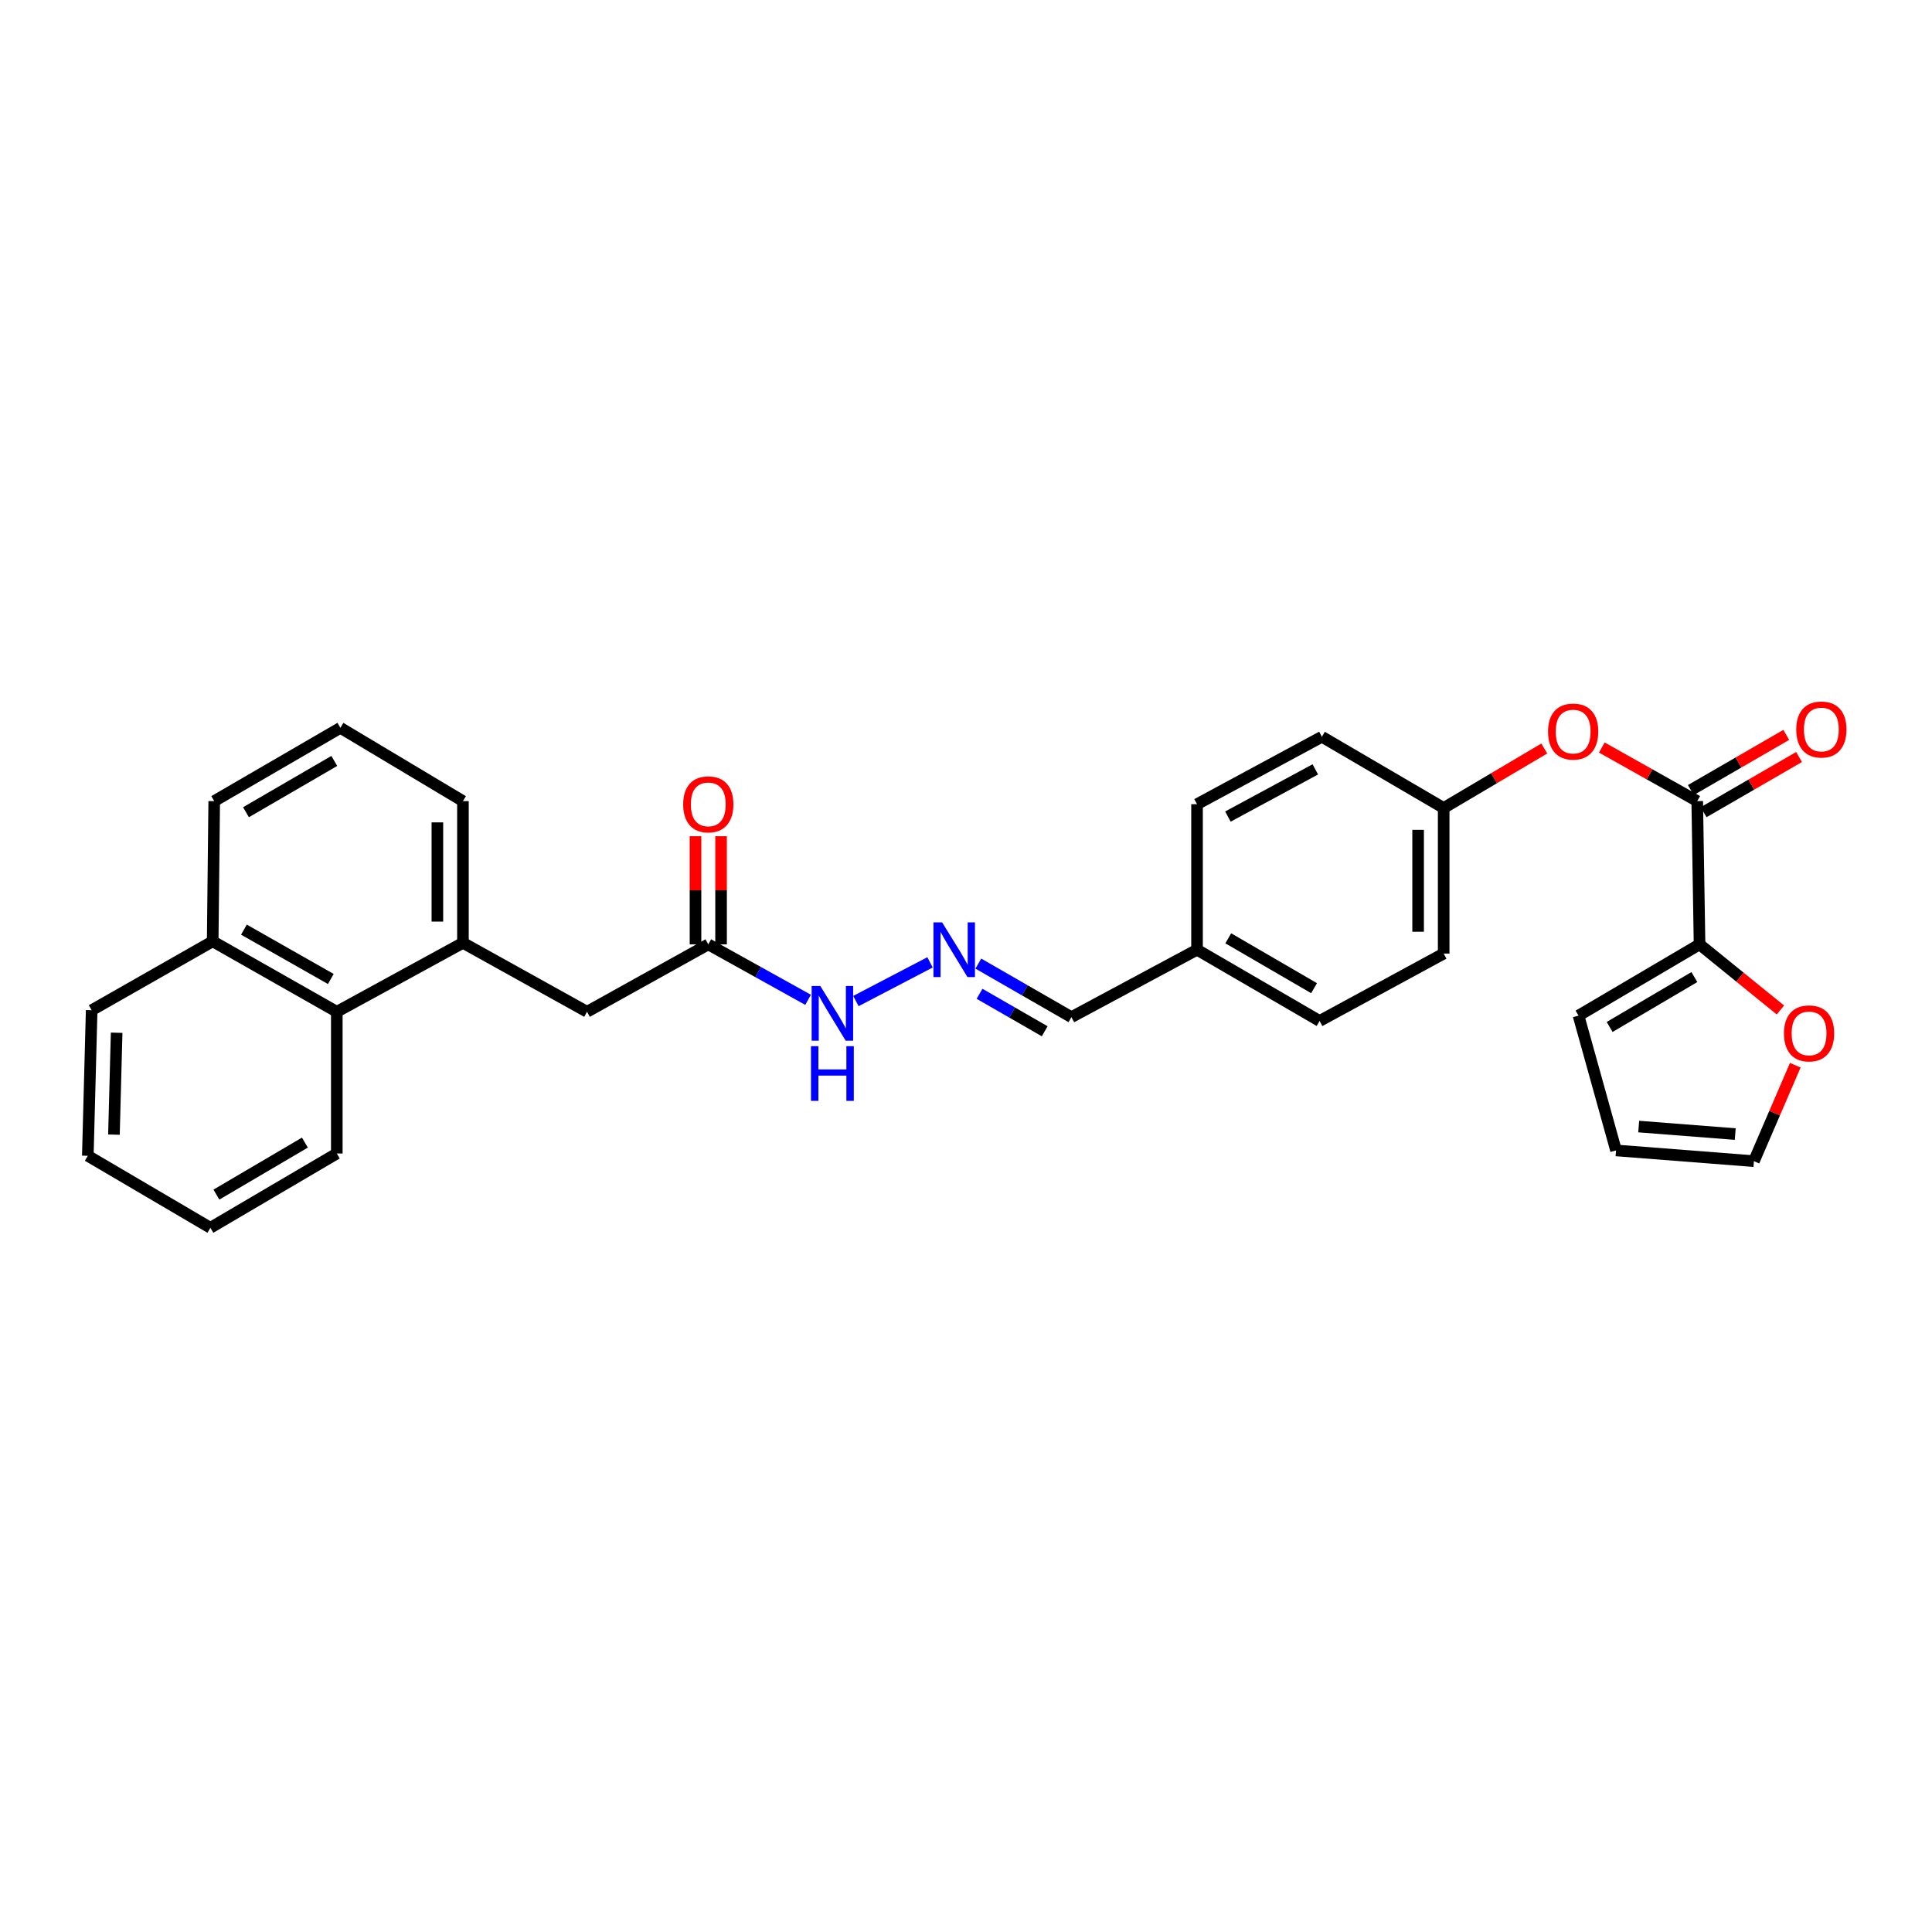 <?xml version='1.0' encoding='iso-8859-1'?>
<svg version='1.1' baseProfile='full'
              xmlns='http://www.w3.org/2000/svg'
                      xmlns:rdkit='http://www.rdkit.org/xml'
                      xmlns:xlink='http://www.w3.org/1999/xlink'
                  xml:space='preserve'
width='1000px' height='1000px' viewBox='0 0 1000 1000'>
<!-- END OF HEADER -->
<rect style='opacity:1.0;fill:#FFFFFF;stroke:none' width='1000' height='1000' x='0' y='0'> </rect>
<path class='bond-0' d='M 878.484,414.66 L 879.682,488.798' style='fill:none;fill-rule:evenodd;stroke:#000000;stroke-width:6px;stroke-linecap:butt;stroke-linejoin:miter;stroke-opacity:1' />
<path class='bond-2' d='M 878.484,414.66 L 853.793,400.789' style='fill:none;fill-rule:evenodd;stroke:#000000;stroke-width:6px;stroke-linecap:butt;stroke-linejoin:miter;stroke-opacity:1' />
<path class='bond-2' d='M 853.793,400.789 L 829.102,386.917' style='fill:none;fill-rule:evenodd;stroke:#FF0000;stroke-width:6px;stroke-linecap:butt;stroke-linejoin:miter;stroke-opacity:1' />
<path class='bond-9' d='M 881.795,420.387 L 906.49,406.108' style='fill:none;fill-rule:evenodd;stroke:#000000;stroke-width:6px;stroke-linecap:butt;stroke-linejoin:miter;stroke-opacity:1' />
<path class='bond-9' d='M 906.49,406.108 L 931.185,391.83' style='fill:none;fill-rule:evenodd;stroke:#FF0000;stroke-width:6px;stroke-linecap:butt;stroke-linejoin:miter;stroke-opacity:1' />
<path class='bond-9' d='M 875.173,408.934 L 899.868,394.655' style='fill:none;fill-rule:evenodd;stroke:#000000;stroke-width:6px;stroke-linecap:butt;stroke-linejoin:miter;stroke-opacity:1' />
<path class='bond-9' d='M 899.868,394.655 L 924.563,380.376' style='fill:none;fill-rule:evenodd;stroke:#FF0000;stroke-width:6px;stroke-linecap:butt;stroke-linejoin:miter;stroke-opacity:1' />
<path class='bond-5' d='M 879.682,488.798 L 900.614,505.785' style='fill:none;fill-rule:evenodd;stroke:#000000;stroke-width:6px;stroke-linecap:butt;stroke-linejoin:miter;stroke-opacity:1' />
<path class='bond-5' d='M 900.614,505.785 L 921.546,522.771' style='fill:none;fill-rule:evenodd;stroke:#FF0000;stroke-width:6px;stroke-linecap:butt;stroke-linejoin:miter;stroke-opacity:1' />
<path class='bond-8' d='M 879.682,488.798 L 817.039,525.688' style='fill:none;fill-rule:evenodd;stroke:#000000;stroke-width:6px;stroke-linecap:butt;stroke-linejoin:miter;stroke-opacity:1' />
<path class='bond-8' d='M 876.999,505.732 L 833.148,531.554' style='fill:none;fill-rule:evenodd;stroke:#000000;stroke-width:6px;stroke-linecap:butt;stroke-linejoin:miter;stroke-opacity:1' />
<path class='bond-1' d='M 239.617,488.012 L 303.84,523.696' style='fill:none;fill-rule:evenodd;stroke:#000000;stroke-width:6px;stroke-linecap:butt;stroke-linejoin:miter;stroke-opacity:1' />
<path class='bond-6' d='M 239.617,488.012 L 174.328,523.696' style='fill:none;fill-rule:evenodd;stroke:#000000;stroke-width:6px;stroke-linecap:butt;stroke-linejoin:miter;stroke-opacity:1' />
<path class='bond-22' d='M 239.617,488.012 L 239.617,414.66' style='fill:none;fill-rule:evenodd;stroke:#000000;stroke-width:6px;stroke-linecap:butt;stroke-linejoin:miter;stroke-opacity:1' />
<path class='bond-22' d='M 226.387,477.009 L 226.387,425.663' style='fill:none;fill-rule:evenodd;stroke:#000000;stroke-width:6px;stroke-linecap:butt;stroke-linejoin:miter;stroke-opacity:1' />
<path class='bond-15' d='M 799.314,387.422 L 773.279,402.823' style='fill:none;fill-rule:evenodd;stroke:#FF0000;stroke-width:6px;stroke-linecap:butt;stroke-linejoin:miter;stroke-opacity:1' />
<path class='bond-15' d='M 773.279,402.823 L 747.244,418.225' style='fill:none;fill-rule:evenodd;stroke:#000000;stroke-width:6px;stroke-linecap:butt;stroke-linejoin:miter;stroke-opacity:1' />
<path class='bond-3' d='M 366.608,488.798 L 392.438,503.153' style='fill:none;fill-rule:evenodd;stroke:#000000;stroke-width:6px;stroke-linecap:butt;stroke-linejoin:miter;stroke-opacity:1' />
<path class='bond-3' d='M 392.438,503.153 L 418.269,517.507' style='fill:none;fill-rule:evenodd;stroke:#0000FF;stroke-width:6px;stroke-linecap:butt;stroke-linejoin:miter;stroke-opacity:1' />
<path class='bond-7' d='M 366.608,488.798 L 303.84,523.696' style='fill:none;fill-rule:evenodd;stroke:#000000;stroke-width:6px;stroke-linecap:butt;stroke-linejoin:miter;stroke-opacity:1' />
<path class='bond-13' d='M 373.223,488.798 L 373.223,460.81' style='fill:none;fill-rule:evenodd;stroke:#000000;stroke-width:6px;stroke-linecap:butt;stroke-linejoin:miter;stroke-opacity:1' />
<path class='bond-13' d='M 373.223,460.81 L 373.223,432.821' style='fill:none;fill-rule:evenodd;stroke:#FF0000;stroke-width:6px;stroke-linecap:butt;stroke-linejoin:miter;stroke-opacity:1' />
<path class='bond-13' d='M 359.993,488.798 L 359.993,460.81' style='fill:none;fill-rule:evenodd;stroke:#000000;stroke-width:6px;stroke-linecap:butt;stroke-linejoin:miter;stroke-opacity:1' />
<path class='bond-13' d='M 359.993,460.81 L 359.993,432.821' style='fill:none;fill-rule:evenodd;stroke:#FF0000;stroke-width:6px;stroke-linecap:butt;stroke-linejoin:miter;stroke-opacity:1' />
<path class='bond-4' d='M 506.383,498.761 L 530.471,512.618' style='fill:none;fill-rule:evenodd;stroke:#0000FF;stroke-width:6px;stroke-linecap:butt;stroke-linejoin:miter;stroke-opacity:1' />
<path class='bond-4' d='M 530.471,512.618 L 554.559,526.474' style='fill:none;fill-rule:evenodd;stroke:#000000;stroke-width:6px;stroke-linecap:butt;stroke-linejoin:miter;stroke-opacity:1' />
<path class='bond-4' d='M 507.013,514.386 L 523.875,524.085' style='fill:none;fill-rule:evenodd;stroke:#0000FF;stroke-width:6px;stroke-linecap:butt;stroke-linejoin:miter;stroke-opacity:1' />
<path class='bond-4' d='M 523.875,524.085 L 540.736,533.785' style='fill:none;fill-rule:evenodd;stroke:#000000;stroke-width:6px;stroke-linecap:butt;stroke-linejoin:miter;stroke-opacity:1' />
<path class='bond-10' d='M 481.375,498.113 L 443.011,518.145' style='fill:none;fill-rule:evenodd;stroke:#0000FF;stroke-width:6px;stroke-linecap:butt;stroke-linejoin:miter;stroke-opacity:1' />
<path class='bond-11' d='M 929.233,551.364 L 918.532,576.19' style='fill:none;fill-rule:evenodd;stroke:#FF0000;stroke-width:6px;stroke-linecap:butt;stroke-linejoin:miter;stroke-opacity:1' />
<path class='bond-11' d='M 918.532,576.19 L 907.832,601.017' style='fill:none;fill-rule:evenodd;stroke:#000000;stroke-width:6px;stroke-linecap:butt;stroke-linejoin:miter;stroke-opacity:1' />
<path class='bond-16' d='M 174.328,523.696 L 110.089,487.218' style='fill:none;fill-rule:evenodd;stroke:#000000;stroke-width:6px;stroke-linecap:butt;stroke-linejoin:miter;stroke-opacity:1' />
<path class='bond-16' d='M 171.225,506.72 L 126.258,481.185' style='fill:none;fill-rule:evenodd;stroke:#000000;stroke-width:6px;stroke-linecap:butt;stroke-linejoin:miter;stroke-opacity:1' />
<path class='bond-24' d='M 174.328,523.696 L 174.328,597.048' style='fill:none;fill-rule:evenodd;stroke:#000000;stroke-width:6px;stroke-linecap:butt;stroke-linejoin:miter;stroke-opacity:1' />
<path class='bond-12' d='M 817.039,525.688 L 836.457,595.46' style='fill:none;fill-rule:evenodd;stroke:#000000;stroke-width:6px;stroke-linecap:butt;stroke-linejoin:miter;stroke-opacity:1' />
<path class='bond-29' d='M 907.832,601.017 L 836.457,595.46' style='fill:none;fill-rule:evenodd;stroke:#000000;stroke-width:6px;stroke-linecap:butt;stroke-linejoin:miter;stroke-opacity:1' />
<path class='bond-29' d='M 898.153,586.993 L 848.19,583.104' style='fill:none;fill-rule:evenodd;stroke:#000000;stroke-width:6px;stroke-linecap:butt;stroke-linejoin:miter;stroke-opacity:1' />
<path class='bond-14' d='M 554.559,526.474 L 619.584,491.577' style='fill:none;fill-rule:evenodd;stroke:#000000;stroke-width:6px;stroke-linecap:butt;stroke-linejoin:miter;stroke-opacity:1' />
<path class='bond-18' d='M 747.244,418.225 L 747.244,493.569' style='fill:none;fill-rule:evenodd;stroke:#000000;stroke-width:6px;stroke-linecap:butt;stroke-linejoin:miter;stroke-opacity:1' />
<path class='bond-18' d='M 734.014,429.526 L 734.014,482.267' style='fill:none;fill-rule:evenodd;stroke:#000000;stroke-width:6px;stroke-linecap:butt;stroke-linejoin:miter;stroke-opacity:1' />
<path class='bond-19' d='M 747.244,418.225 L 684.212,381.35' style='fill:none;fill-rule:evenodd;stroke:#000000;stroke-width:6px;stroke-linecap:butt;stroke-linejoin:miter;stroke-opacity:1' />
<path class='bond-26' d='M 110.089,487.218 L 47.446,522.895' style='fill:none;fill-rule:evenodd;stroke:#000000;stroke-width:6px;stroke-linecap:butt;stroke-linejoin:miter;stroke-opacity:1' />
<path class='bond-31' d='M 110.089,487.218 L 110.876,414.66' style='fill:none;fill-rule:evenodd;stroke:#000000;stroke-width:6px;stroke-linecap:butt;stroke-linejoin:miter;stroke-opacity:1' />
<path class='bond-17' d='M 619.584,491.577 L 619.584,416.248' style='fill:none;fill-rule:evenodd;stroke:#000000;stroke-width:6px;stroke-linecap:butt;stroke-linejoin:miter;stroke-opacity:1' />
<path class='bond-30' d='M 619.584,491.577 L 683.021,528.451' style='fill:none;fill-rule:evenodd;stroke:#000000;stroke-width:6px;stroke-linecap:butt;stroke-linejoin:miter;stroke-opacity:1' />
<path class='bond-30' d='M 635.748,485.67 L 680.154,511.482' style='fill:none;fill-rule:evenodd;stroke:#000000;stroke-width:6px;stroke-linecap:butt;stroke-linejoin:miter;stroke-opacity:1' />
<path class='bond-20' d='M 747.244,493.569 L 683.021,528.451' style='fill:none;fill-rule:evenodd;stroke:#000000;stroke-width:6px;stroke-linecap:butt;stroke-linejoin:miter;stroke-opacity:1' />
<path class='bond-21' d='M 684.212,381.35 L 619.584,416.248' style='fill:none;fill-rule:evenodd;stroke:#000000;stroke-width:6px;stroke-linecap:butt;stroke-linejoin:miter;stroke-opacity:1' />
<path class='bond-21' d='M 680.803,398.226 L 635.564,422.654' style='fill:none;fill-rule:evenodd;stroke:#000000;stroke-width:6px;stroke-linecap:butt;stroke-linejoin:miter;stroke-opacity:1' />
<path class='bond-23' d='M 239.617,414.66 L 176.18,376.727' style='fill:none;fill-rule:evenodd;stroke:#000000;stroke-width:6px;stroke-linecap:butt;stroke-linejoin:miter;stroke-opacity:1' />
<path class='bond-25' d='M 176.18,376.727 L 110.876,414.66' style='fill:none;fill-rule:evenodd;stroke:#000000;stroke-width:6px;stroke-linecap:butt;stroke-linejoin:miter;stroke-opacity:1' />
<path class='bond-25' d='M 173.029,393.857 L 127.317,420.41' style='fill:none;fill-rule:evenodd;stroke:#000000;stroke-width:6px;stroke-linecap:butt;stroke-linejoin:miter;stroke-opacity:1' />
<path class='bond-27' d='M 174.328,597.048 L 108.899,635.502' style='fill:none;fill-rule:evenodd;stroke:#000000;stroke-width:6px;stroke-linecap:butt;stroke-linejoin:miter;stroke-opacity:1' />
<path class='bond-27' d='M 157.81,591.41 L 112.01,618.328' style='fill:none;fill-rule:evenodd;stroke:#000000;stroke-width:6px;stroke-linecap:butt;stroke-linejoin:miter;stroke-opacity:1' />
<path class='bond-32' d='M 47.446,522.895 L 45.455,598.238' style='fill:none;fill-rule:evenodd;stroke:#000000;stroke-width:6px;stroke-linecap:butt;stroke-linejoin:miter;stroke-opacity:1' />
<path class='bond-32' d='M 60.373,534.546 L 58.978,587.286' style='fill:none;fill-rule:evenodd;stroke:#000000;stroke-width:6px;stroke-linecap:butt;stroke-linejoin:miter;stroke-opacity:1' />
<path class='bond-28' d='M 108.899,635.502 L 45.455,598.238' style='fill:none;fill-rule:evenodd;stroke:#000000;stroke-width:6px;stroke-linecap:butt;stroke-linejoin:miter;stroke-opacity:1' />
<path  class='atom-3' d='M 801.26 378.659
Q 801.26 371.859, 804.62 368.059
Q 807.98 364.259, 814.26 364.259
Q 820.54 364.259, 823.9 368.059
Q 827.26 371.859, 827.26 378.659
Q 827.26 385.539, 823.86 389.459
Q 820.46 393.339, 814.26 393.339
Q 808.02 393.339, 804.62 389.459
Q 801.26 385.579, 801.26 378.659
M 814.26 390.139
Q 818.58 390.139, 820.9 387.259
Q 823.26 384.339, 823.26 378.659
Q 823.26 373.099, 820.9 370.299
Q 818.58 367.459, 814.26 367.459
Q 809.94 367.459, 807.58 370.259
Q 805.26 373.059, 805.26 378.659
Q 805.26 384.379, 807.58 387.259
Q 809.94 390.139, 814.26 390.139
' fill='#FF0000'/>
<path  class='atom-5' d='M 487.633 477.417
L 496.913 492.417
Q 497.833 493.897, 499.313 496.577
Q 500.793 499.257, 500.873 499.417
L 500.873 477.417
L 504.633 477.417
L 504.633 505.737
L 500.753 505.737
L 490.793 489.337
Q 489.633 487.417, 488.393 485.217
Q 487.193 483.017, 486.833 482.337
L 486.833 505.737
L 483.153 505.737
L 483.153 477.417
L 487.633 477.417
' fill='#0000FF'/>
<path  class='atom-6' d='M 923.372 534.881
Q 923.372 528.081, 926.732 524.281
Q 930.092 520.481, 936.372 520.481
Q 942.652 520.481, 946.012 524.281
Q 949.372 528.081, 949.372 534.881
Q 949.372 541.761, 945.972 545.681
Q 942.572 549.561, 936.372 549.561
Q 930.132 549.561, 926.732 545.681
Q 923.372 541.801, 923.372 534.881
M 936.372 546.361
Q 940.692 546.361, 943.012 543.481
Q 945.372 540.561, 945.372 534.881
Q 945.372 529.321, 943.012 526.521
Q 940.692 523.681, 936.372 523.681
Q 932.052 523.681, 929.692 526.481
Q 927.372 529.281, 927.372 534.881
Q 927.372 540.601, 929.692 543.481
Q 932.052 546.361, 936.372 546.361
' fill='#FF0000'/>
<path  class='atom-10' d='M 929.729 377.594
Q 929.729 370.794, 933.089 366.994
Q 936.449 363.194, 942.729 363.194
Q 949.009 363.194, 952.369 366.994
Q 955.729 370.794, 955.729 377.594
Q 955.729 384.474, 952.329 388.394
Q 948.929 392.274, 942.729 392.274
Q 936.489 392.274, 933.089 388.394
Q 929.729 384.514, 929.729 377.594
M 942.729 389.074
Q 947.049 389.074, 949.369 386.194
Q 951.729 383.274, 951.729 377.594
Q 951.729 372.034, 949.369 369.234
Q 947.049 366.394, 942.729 366.394
Q 938.409 366.394, 936.049 369.194
Q 933.729 371.994, 933.729 377.594
Q 933.729 383.314, 936.049 386.194
Q 938.409 389.074, 942.729 389.074
' fill='#FF0000'/>
<path  class='atom-11' d='M 424.586 510.337
L 433.866 525.337
Q 434.786 526.817, 436.266 529.497
Q 437.746 532.177, 437.826 532.337
L 437.826 510.337
L 441.586 510.337
L 441.586 538.657
L 437.706 538.657
L 427.746 522.257
Q 426.586 520.337, 425.346 518.137
Q 424.146 515.937, 423.786 515.257
L 423.786 538.657
L 420.106 538.657
L 420.106 510.337
L 424.586 510.337
' fill='#0000FF'/>
<path  class='atom-11' d='M 419.766 541.489
L 423.606 541.489
L 423.606 553.529
L 438.086 553.529
L 438.086 541.489
L 441.926 541.489
L 441.926 569.809
L 438.086 569.809
L 438.086 556.729
L 423.606 556.729
L 423.606 569.809
L 419.766 569.809
L 419.766 541.489
' fill='#0000FF'/>
<path  class='atom-14' d='M 353.608 416.328
Q 353.608 409.528, 356.968 405.728
Q 360.328 401.928, 366.608 401.928
Q 372.888 401.928, 376.248 405.728
Q 379.608 409.528, 379.608 416.328
Q 379.608 423.208, 376.208 427.128
Q 372.808 431.008, 366.608 431.008
Q 360.368 431.008, 356.968 427.128
Q 353.608 423.248, 353.608 416.328
M 366.608 427.808
Q 370.928 427.808, 373.248 424.928
Q 375.608 422.008, 375.608 416.328
Q 375.608 410.768, 373.248 407.968
Q 370.928 405.128, 366.608 405.128
Q 362.288 405.128, 359.928 407.928
Q 357.608 410.728, 357.608 416.328
Q 357.608 422.048, 359.928 424.928
Q 362.288 427.808, 366.608 427.808
' fill='#FF0000'/>
</svg>
